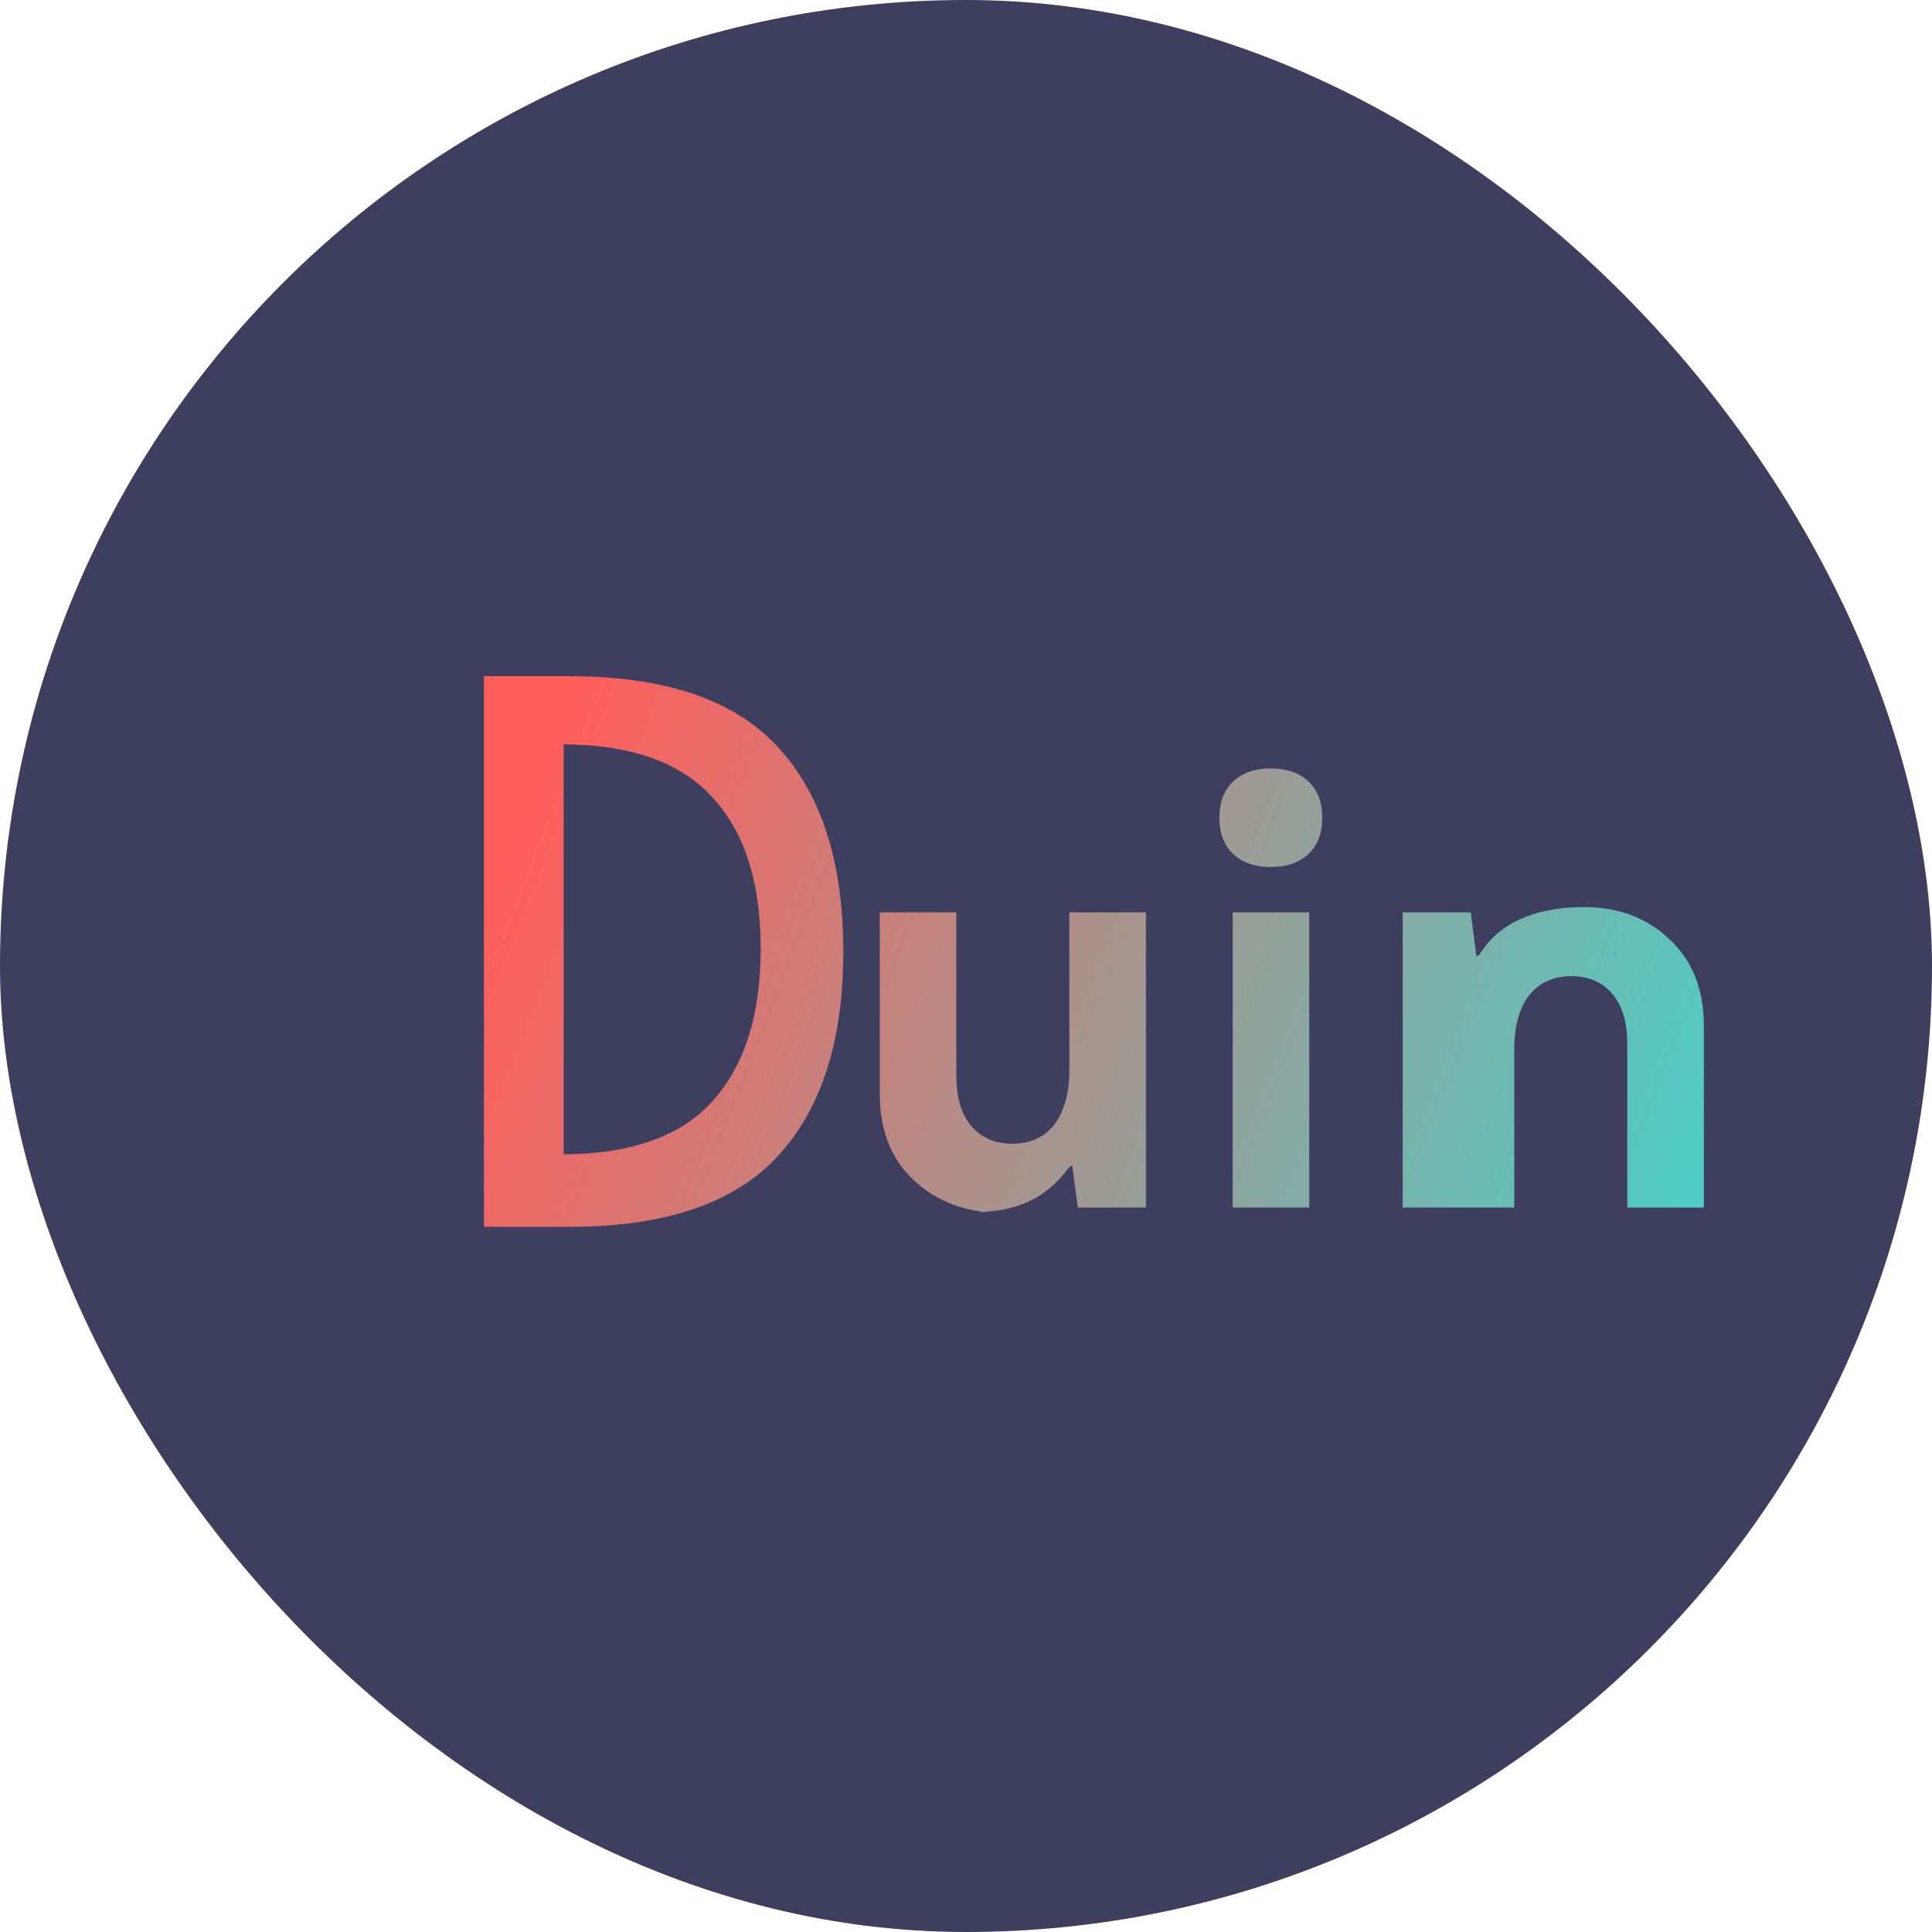 <?xml version="1.0" encoding="UTF-8"?>
<svg width="32" height="32" viewBox="0 0 32 32" fill="none" xmlns="http://www.w3.org/2000/svg">
  <rect width="32" height="32" rx="16" fill="#3E3E5E"/>
  <path d="M8.016 20V11.2H9.432C11.016 11.2 12.168 11.592 12.888 12.376C13.608 13.16 13.968 14.288 13.968 15.76C13.968 17.232 13.608 18.36 12.888 19.144C12.168 19.928 11.016 20.32 9.432 20.32H8.016V20ZM9.288 19.12C10.44 19.12 11.28 18.824 11.808 18.232C12.336 17.64 12.6 16.8 12.6 15.712C12.6 14.624 12.336 13.792 11.808 13.216C11.28 12.624 10.44 12.328 9.288 12.328H9.336V19.12ZM16.588 20.088C16.012 20.088 15.532 19.912 15.148 19.56C14.764 19.208 14.572 18.728 14.572 18.12V15.112H15.84V17.816C15.84 18.184 15.924 18.464 16.092 18.656C16.26 18.848 16.484 18.944 16.764 18.944C17.06 18.944 17.292 18.84 17.46 18.632C17.628 18.408 17.712 18.104 17.712 17.72V15.112H18.98V20H17.852L17.76 19.304L17.712 19.328C17.512 19.6 17.284 19.792 17.028 19.904C16.788 20.016 16.508 20.072 16.188 20.072L16.588 20.088ZM21.049 14.36C20.785 14.36 20.577 14.288 20.425 14.144C20.273 14 20.197 13.8 20.197 13.544C20.197 13.288 20.273 13.088 20.425 12.944C20.577 12.8 20.785 12.728 21.049 12.728C21.313 12.728 21.521 12.8 21.673 12.944C21.825 13.088 21.901 13.288 21.901 13.544C21.901 13.8 21.825 14 21.673 14.144C21.521 14.288 21.313 14.36 21.049 14.36ZM20.417 20V15.112H21.685V20H20.417ZM23.233 20V15.112H24.361L24.453 15.84L24.501 15.816C24.669 15.544 24.901 15.344 25.197 15.216C25.493 15.088 25.837 15.024 26.229 15.024C26.805 15.024 27.277 15.2 27.645 15.552C28.029 15.904 28.221 16.384 28.221 16.992V20H26.953V17.296C26.953 16.928 26.869 16.648 26.701 16.456C26.533 16.264 26.309 16.168 26.029 16.168C25.733 16.168 25.501 16.272 25.333 16.48C25.165 16.688 25.081 16.992 25.081 17.392V20H23.233Z" fill="url(#paint0_linear_0_1)"/>
  <defs>
    <linearGradient id="paint0_linear_0_1" x1="9" y1="12.5" x2="28" y2="20" gradientUnits="userSpaceOnUse">
      <stop stop-color="#FF5E5B"/>
      <stop offset="1" stop-color="#4ECDC4"/>
    </linearGradient>
  </defs>
</svg>
